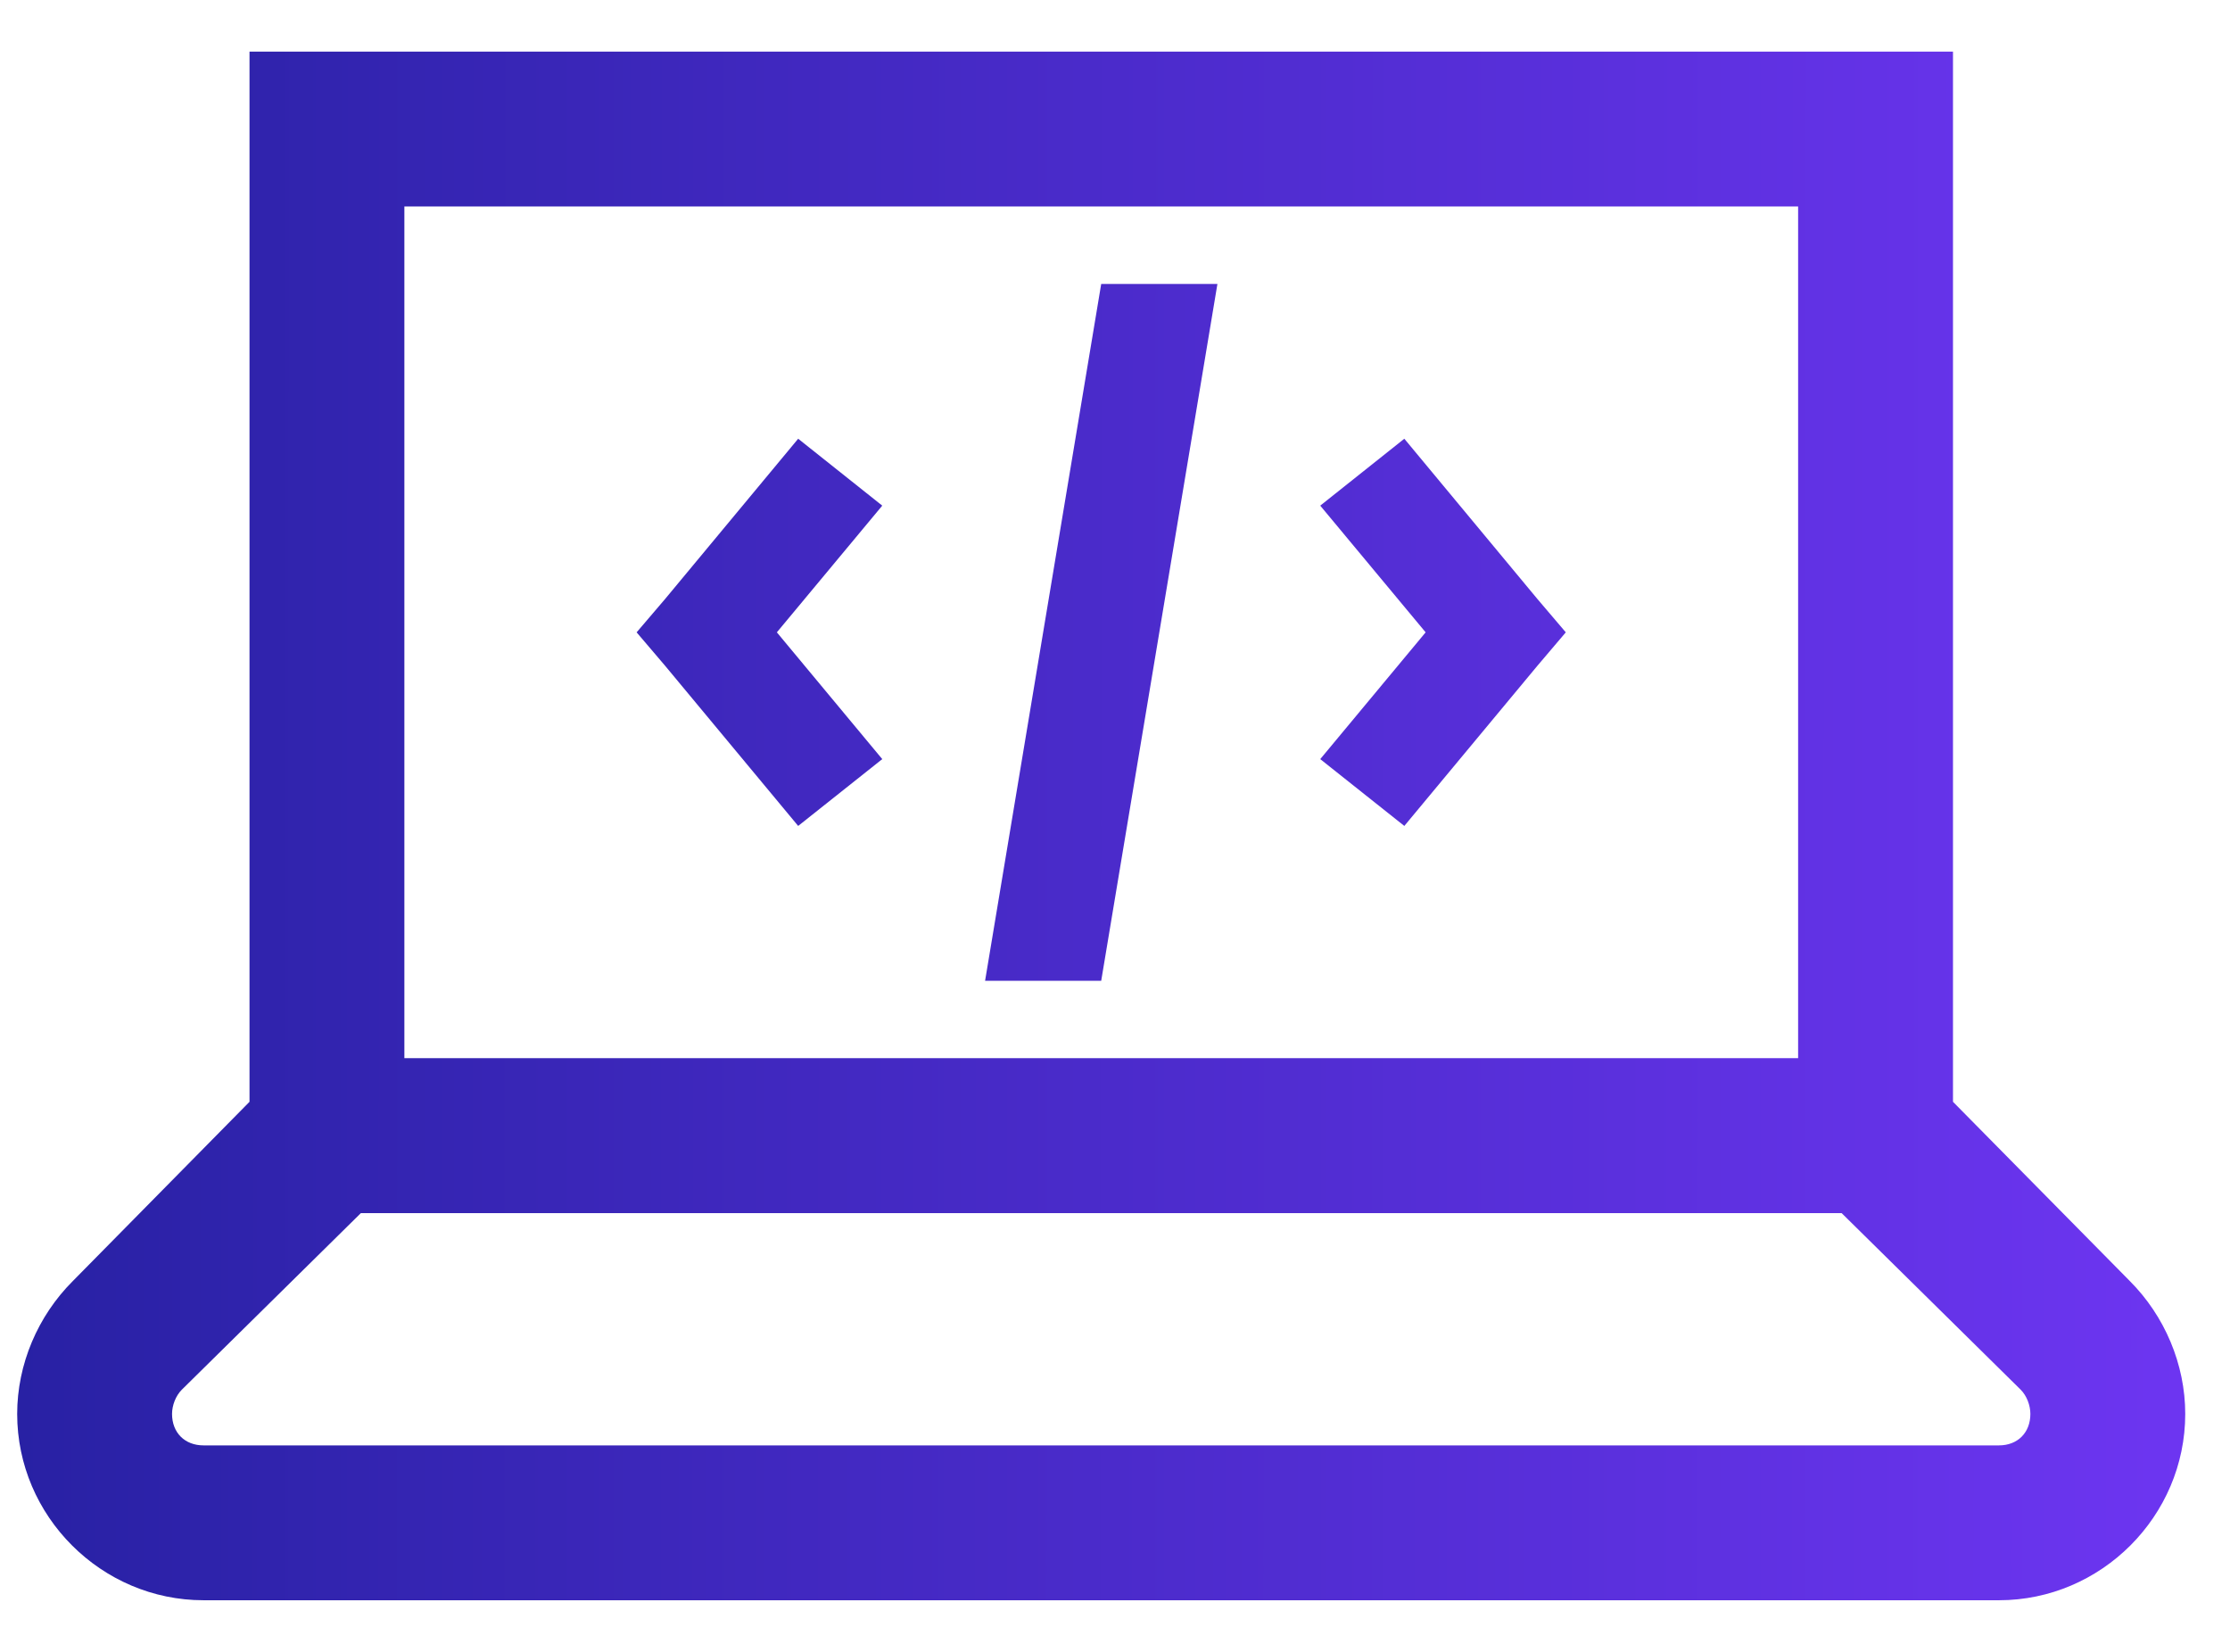 <svg width="27" height="20" viewBox="0 0 27 20" fill="none" xmlns="http://www.w3.org/2000/svg">
<path d="M3.021 0.625V13.34L0.882 15.51C0.458 15.933 0.208 16.518 0.208 17.119C0.208 18.357 1.227 19.375 2.464 19.375H24.203C25.44 19.375 26.458 18.357 26.458 17.119C26.458 16.518 26.209 15.932 25.785 15.508L23.646 13.34V0.625H3.021ZM4.896 2.5H21.771V12.812H4.896V2.5ZM13.333 3.438L11.927 11.875H13.333L14.74 3.438H13.333ZM9.664 5.312L8.053 7.252L7.708 7.656L8.053 8.061L9.664 10L10.682 9.191L9.406 7.656L10.682 6.122L9.664 5.312ZM17.003 5.312L15.985 6.122L17.261 7.656L15.985 9.191L17.003 10L18.614 8.061L18.958 7.656L18.614 7.252L17.003 5.312ZM4.369 14.688H22.298L24.466 16.826C24.539 16.899 24.583 17.016 24.583 17.119C24.583 17.346 24.429 17.5 24.203 17.5H2.464C2.237 17.5 2.083 17.346 2.083 17.119C2.083 17.017 2.127 16.9 2.201 16.826L4.369 14.688Z" fill="url(#paint0_linear_2663_5478)"/>
<defs>
<linearGradient id="paint0_linear_2663_5478" x1="0.208" y1="8.593" x2="26.458" y2="8.602" gradientUnits="userSpaceOnUse">
<stop stop-color="#2821A4"/>
<stop offset="1" stop-color="#6D35F1"/>
</linearGradient>
</defs>
</svg>
